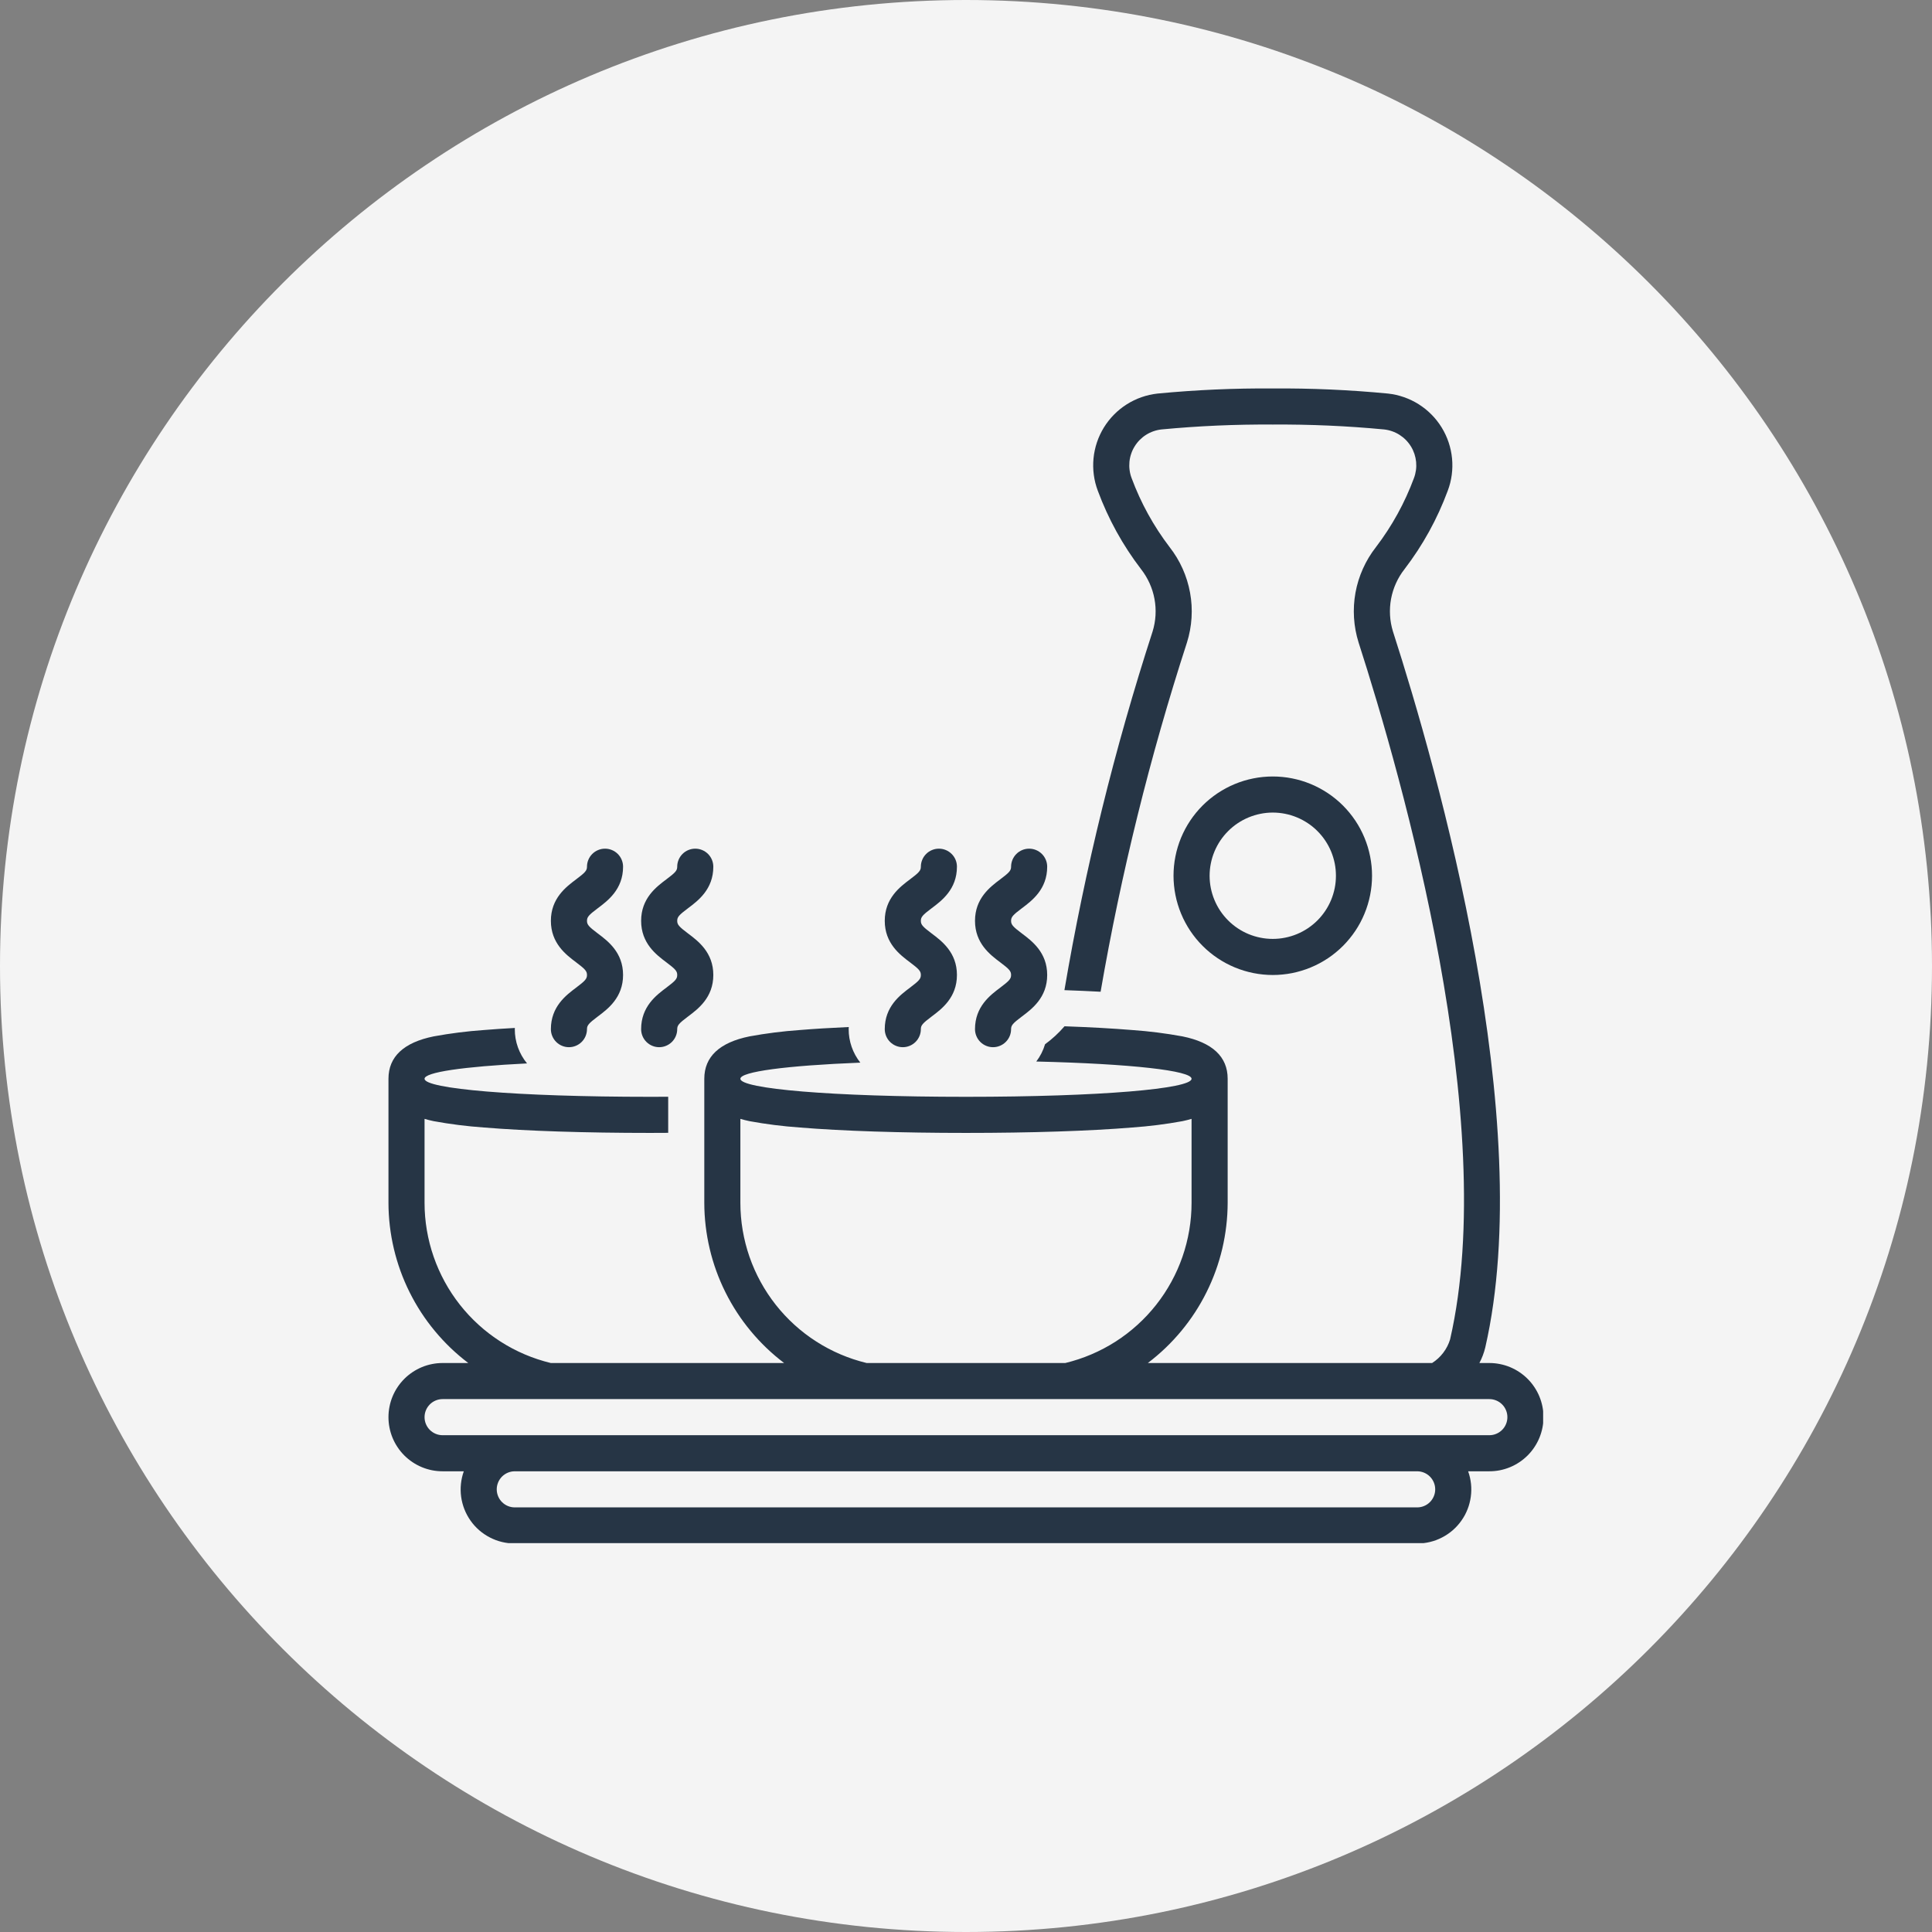 <svg version="1.0" preserveAspectRatio="xMidYMid meet" height="512" viewBox="0 0 384 384" zoomAndPan="magnify" width="512" xmlns:xlink="http://www.w3.org/1999/xlink" xmlns="http://www.w3.org/2000/svg"><rect x="0" y="0" width="384" height="384" fill="#808080" stroke="none"/><defs><clipPath id="c262f38cfe"><path clip-rule="nonzero" d="M 192 0 C 85.961 0 0 85.961 0 192 C 0 298.039 85.961 384 192 384 C 298.039 384 384 298.039 384 192 C 384 85.961 298.039 0 192 0 Z M 192 0"></path></clipPath><clipPath id="cdce6ce455"><path clip-rule="nonzero" d="M 0 0 L 384 0 L 384 384 L 0 384 Z M 0 0"></path></clipPath><clipPath id="e0838289a1"><path clip-rule="nonzero" d="M 192 0 C 85.961 0 0 85.961 0 192 C 0 298.039 85.961 384 192 384 C 298.039 384 384 298.039 384 192 C 384 85.961 298.039 0 192 0 Z M 192 0"></path></clipPath><clipPath id="84db5bae2d"><rect height="384" y="0" width="384" x="0"></rect></clipPath><clipPath id="b206778af6"><path clip-rule="nonzero" d="M 77.211 77.211 L 306.711 77.211 L 306.711 306.711 L 77.211 306.711 Z M 77.211 77.211"></path></clipPath></defs><g clip-path="url(#c262f38cfe)"><g><g clip-path="url(#84db5bae2d)"><g clip-path="url(#cdce6ce455)"><g clip-path="url(#e0838289a1)"><rect fill-opacity="1" y="-84.48" height="552.96" fill="#f4f4f4" width="552.96" x="-84.48"></rect></g></g></g></g></g><g clip-path="url(#b206778af6)"><path fill-rule="nonzero" fill-opacity="1" d="M 296.02 270.91 L 294.039 270.91 C 294.559 269.934 294.945 268.906 295.207 267.832 C 305.531 222.816 285.82 153.309 276.863 125.516 C 276.539 124.465 276.344 123.395 276.281 122.297 C 276.219 121.199 276.285 120.113 276.484 119.031 C 276.688 117.953 277.012 116.914 277.465 115.914 C 277.918 114.914 278.484 113.98 279.164 113.117 C 282.809 108.352 285.672 103.156 287.754 97.531 C 287.945 97.023 288.109 96.504 288.242 95.977 C 288.371 95.445 288.477 94.91 288.547 94.371 C 288.617 93.832 288.66 93.289 288.668 92.742 C 288.68 92.199 288.656 91.656 288.605 91.113 C 288.551 90.57 288.469 90.031 288.355 89.5 C 288.242 88.965 288.098 88.441 287.926 87.926 C 287.754 87.41 287.551 86.902 287.32 86.41 C 287.09 85.918 286.832 85.438 286.547 84.973 C 286.262 84.508 285.949 84.062 285.613 83.633 C 285.277 83.203 284.918 82.797 284.535 82.41 C 284.152 82.02 283.75 81.656 283.324 81.312 C 282.898 80.973 282.457 80.656 281.996 80.363 C 281.535 80.07 281.062 79.809 280.57 79.57 C 280.078 79.332 279.578 79.125 279.062 78.945 C 278.547 78.766 278.027 78.613 277.496 78.492 C 276.961 78.375 276.426 78.285 275.883 78.223 C 268.266 77.492 260.629 77.152 252.973 77.211 C 245.32 77.152 237.684 77.492 230.062 78.223 C 229.523 78.285 228.984 78.375 228.453 78.492 C 227.922 78.613 227.398 78.766 226.887 78.945 C 226.371 79.125 225.867 79.332 225.379 79.57 C 224.887 79.809 224.41 80.07 223.953 80.363 C 223.492 80.656 223.047 80.973 222.625 81.312 C 222.199 81.656 221.797 82.02 221.414 82.41 C 221.031 82.797 220.672 83.203 220.336 83.633 C 220 84.062 219.688 84.508 219.402 84.973 C 219.117 85.438 218.859 85.918 218.629 86.41 C 218.398 86.902 218.195 87.41 218.023 87.926 C 217.848 88.441 217.707 88.969 217.594 89.5 C 217.48 90.031 217.395 90.57 217.344 91.113 C 217.293 91.656 217.27 92.199 217.281 92.742 C 217.289 93.289 217.332 93.832 217.402 94.371 C 217.473 94.91 217.574 95.445 217.707 95.977 C 217.84 96.504 218.004 97.023 218.195 97.531 C 220.277 103.156 223.141 108.352 226.785 113.117 C 227.461 113.98 228.027 114.914 228.48 115.914 C 228.934 116.914 229.262 117.953 229.461 119.031 C 229.664 120.113 229.73 121.199 229.668 122.297 C 229.602 123.395 229.41 124.465 229.086 125.516 C 221.516 148.852 215.676 172.613 211.562 196.801 C 214.078 196.891 216.492 196.992 218.754 197.117 C 222.824 173.574 228.543 150.441 235.914 127.715 C 236.418 126.113 236.723 124.473 236.828 122.797 C 236.934 121.121 236.836 119.457 236.535 117.805 C 236.234 116.152 235.742 114.559 235.055 113.027 C 234.367 111.492 233.504 110.066 232.469 108.742 C 229.27 104.543 226.75 99.969 224.914 95.02 C 224.719 94.504 224.586 93.977 224.516 93.434 C 224.441 92.895 224.434 92.348 224.484 91.805 C 224.535 91.258 224.648 90.727 224.824 90.207 C 224.996 89.688 225.227 89.195 225.516 88.73 C 225.801 88.266 226.137 87.836 226.52 87.445 C 226.906 87.059 227.328 86.715 227.793 86.422 C 228.254 86.129 228.746 85.895 229.262 85.715 C 229.777 85.535 230.309 85.414 230.852 85.355 C 238.211 84.656 245.582 84.332 252.973 84.383 C 260.363 84.332 267.738 84.656 275.098 85.355 C 275.641 85.414 276.172 85.535 276.688 85.715 C 277.203 85.895 277.695 86.129 278.156 86.422 C 278.617 86.715 279.043 87.059 279.426 87.445 C 279.812 87.836 280.148 88.266 280.434 88.73 C 280.723 89.195 280.949 89.688 281.125 90.207 C 281.297 90.727 281.41 91.258 281.465 91.805 C 281.516 92.348 281.508 92.895 281.434 93.434 C 281.359 93.977 281.23 94.504 281.035 95.02 C 279.199 99.969 276.68 104.543 273.48 108.742 C 272.445 110.066 271.582 111.492 270.895 113.027 C 270.207 114.559 269.711 116.152 269.41 117.805 C 269.113 119.457 269.016 121.121 269.121 122.797 C 269.227 124.473 269.531 126.113 270.035 127.715 C 278.695 154.598 298.164 222.855 288.223 266.195 C 287.93 267.172 287.473 268.062 286.855 268.875 C 286.238 269.688 285.5 270.363 284.641 270.91 L 228.141 270.91 C 229.367 269.98 230.535 268.984 231.645 267.922 C 232.754 266.859 233.801 265.734 234.785 264.551 C 235.766 263.367 236.676 262.133 237.516 260.844 C 238.355 259.555 239.117 258.223 239.801 256.848 C 240.488 255.473 241.094 254.059 241.617 252.613 C 242.141 251.168 242.578 249.699 242.934 248.203 C 243.285 246.703 243.551 245.191 243.73 243.668 C 243.91 242.141 244.004 240.605 244.008 239.07 L 244.008 214.414 C 244.008 210.031 240.98 207.199 235.016 205.988 C 231.711 205.383 228.383 204.961 225.031 204.727 C 221.188 204.41 216.617 204.16 211.582 203.98 C 210.426 205.32 209.137 206.512 207.711 207.555 C 207.34 208.805 206.758 209.949 205.969 210.984 C 224.848 211.438 236.832 212.801 236.832 214.414 C 236.832 216.395 218.738 218 191.996 218 C 165.25 218 147.156 216.395 147.156 214.414 C 147.156 213.012 156.223 211.797 170.996 211.207 C 170.246 210.262 169.672 209.219 169.273 208.074 C 168.875 206.934 168.68 205.758 168.68 204.551 C 168.68 204.402 168.695 204.273 168.699 204.129 C 165.129 204.293 161.836 204.488 158.957 204.727 C 155.605 204.961 152.277 205.383 148.973 205.988 C 143.008 207.199 139.984 210.031 139.984 214.414 L 139.984 239.07 C 139.984 240.605 140.078 242.141 140.258 243.668 C 140.438 245.191 140.703 246.703 141.059 248.203 C 141.41 249.699 141.848 251.168 142.371 252.613 C 142.895 254.059 143.5 255.473 144.188 256.848 C 144.871 258.223 145.633 259.555 146.473 260.844 C 147.312 262.133 148.223 263.367 149.207 264.551 C 150.188 265.734 151.234 266.859 152.344 267.922 C 153.457 268.984 154.625 269.98 155.848 270.91 L 109.48 270.91 C 107.707 270.48 105.98 269.91 104.301 269.195 C 102.621 268.48 101.012 267.629 99.477 266.645 C 97.938 265.66 96.492 264.555 95.141 263.328 C 93.789 262.102 92.547 260.773 91.414 259.336 C 90.285 257.902 89.281 256.387 88.406 254.785 C 87.531 253.184 86.793 251.52 86.195 249.797 C 85.594 248.07 85.145 246.309 84.84 244.508 C 84.535 242.707 84.383 240.895 84.383 239.07 L 84.383 222.383 C 84.961 222.551 85.555 222.711 86.203 222.84 C 89.504 223.445 92.832 223.863 96.184 224.098 C 104.582 224.793 116.316 225.176 129.223 225.176 C 130.434 225.176 131.621 225.168 132.809 225.16 L 132.809 217.988 C 131.629 217.996 130.438 218 129.223 218 C 102.477 218 84.383 216.395 84.383 214.414 C 84.383 213.125 92.043 211.996 104.754 211.363 C 103.965 210.402 103.359 209.336 102.941 208.168 C 102.523 206.996 102.316 205.793 102.32 204.551 C 102.32 204.469 102.328 204.395 102.332 204.312 C 100.137 204.434 98.066 204.57 96.184 204.727 C 92.832 204.961 89.504 205.383 86.203 205.988 C 80.234 207.199 77.211 210.031 77.211 214.414 L 77.211 239.07 C 77.211 240.605 77.305 242.141 77.484 243.668 C 77.664 245.191 77.93 246.703 78.285 248.203 C 78.637 249.699 79.078 251.168 79.598 252.613 C 80.121 254.059 80.727 255.473 81.414 256.848 C 82.098 258.223 82.863 259.555 83.699 260.844 C 84.539 262.133 85.449 263.367 86.434 264.551 C 87.414 265.734 88.461 266.859 89.57 267.922 C 90.684 268.984 91.852 269.98 93.074 270.91 L 87.969 270.91 C 87.266 270.91 86.562 270.977 85.871 271.117 C 85.18 271.254 84.504 271.457 83.852 271.727 C 83.199 272 82.578 272.332 81.992 272.723 C 81.406 273.117 80.859 273.562 80.359 274.062 C 79.863 274.562 79.414 275.105 79.023 275.691 C 78.629 276.277 78.301 276.898 78.027 277.551 C 77.758 278.203 77.555 278.879 77.418 279.57 C 77.277 280.266 77.211 280.965 77.211 281.672 C 77.211 282.375 77.277 283.078 77.418 283.77 C 77.555 284.461 77.758 285.137 78.027 285.789 C 78.301 286.441 78.629 287.062 79.023 287.648 C 79.414 288.238 79.863 288.781 80.359 289.281 C 80.859 289.777 81.406 290.227 81.992 290.617 C 82.578 291.012 83.199 291.344 83.852 291.613 C 84.504 291.883 85.18 292.086 85.871 292.227 C 86.562 292.363 87.266 292.43 87.969 292.43 L 92.184 292.43 C 92.039 292.836 91.922 293.246 91.824 293.664 C 91.73 294.082 91.66 294.508 91.617 294.934 C 91.57 295.359 91.551 295.789 91.559 296.219 C 91.566 296.645 91.598 297.074 91.656 297.5 C 91.715 297.926 91.797 298.344 91.906 298.758 C 92.016 299.176 92.148 299.582 92.305 299.98 C 92.461 300.379 92.641 300.77 92.848 301.148 C 93.051 301.523 93.277 301.887 93.523 302.238 C 93.77 302.59 94.039 302.926 94.324 303.242 C 94.613 303.562 94.918 303.859 95.242 304.145 C 95.566 304.426 95.906 304.688 96.262 304.926 C 96.617 305.168 96.984 305.387 97.367 305.582 C 97.746 305.781 98.141 305.953 98.543 306.105 C 98.945 306.254 99.352 306.379 99.77 306.48 C 100.188 306.582 100.609 306.656 101.035 306.707 C 101.461 306.758 101.891 306.781 102.32 306.781 L 281.672 306.781 C 282.098 306.781 282.527 306.758 282.953 306.707 C 283.379 306.656 283.801 306.582 284.219 306.48 C 284.637 306.379 285.047 306.254 285.449 306.105 C 285.852 305.953 286.242 305.781 286.621 305.582 C 287.004 305.387 287.371 305.168 287.727 304.926 C 288.082 304.688 288.422 304.426 288.746 304.145 C 289.07 303.859 289.375 303.562 289.664 303.242 C 289.949 302.926 290.219 302.59 290.465 302.238 C 290.715 301.887 290.938 301.523 291.145 301.148 C 291.348 300.77 291.527 300.379 291.684 299.98 C 291.844 299.582 291.977 299.176 292.082 298.758 C 292.191 298.344 292.273 297.926 292.332 297.5 C 292.391 297.074 292.422 296.645 292.43 296.219 C 292.438 295.789 292.418 295.359 292.375 294.934 C 292.328 294.508 292.258 294.082 292.164 293.664 C 292.066 293.246 291.949 292.836 291.805 292.43 L 296.02 292.43 C 296.727 292.43 297.426 292.363 298.117 292.227 C 298.812 292.086 299.484 291.883 300.137 291.613 C 300.789 291.344 301.41 291.012 301.996 290.617 C 302.586 290.227 303.129 289.777 303.629 289.281 C 304.129 288.781 304.574 288.238 304.965 287.648 C 305.359 287.062 305.691 286.441 305.961 285.789 C 306.23 285.137 306.434 284.461 306.574 283.77 C 306.711 283.078 306.781 282.375 306.781 281.672 C 306.781 280.965 306.711 280.266 306.574 279.57 C 306.434 278.879 306.23 278.203 305.961 277.551 C 305.691 276.898 305.359 276.277 304.965 275.691 C 304.574 275.105 304.129 274.562 303.629 274.062 C 303.129 273.562 302.586 273.117 301.996 272.723 C 301.41 272.332 300.789 272 300.137 271.727 C 299.484 271.457 298.812 271.254 298.117 271.117 C 297.426 270.977 296.727 270.91 296.02 270.91 Z M 147.156 239.07 L 147.156 222.383 C 147.734 222.551 148.328 222.711 148.973 222.84 C 152.277 223.445 155.605 223.863 158.957 224.098 C 167.355 224.793 179.09 225.176 191.996 225.176 C 204.898 225.176 216.633 224.793 225.031 224.098 C 228.383 223.863 231.711 223.445 235.016 222.84 C 235.66 222.711 236.254 222.551 236.832 222.383 L 236.832 239.07 C 236.832 240.895 236.68 242.707 236.375 244.508 C 236.07 246.309 235.621 248.07 235.023 249.797 C 234.426 251.52 233.688 253.184 232.809 254.785 C 231.934 256.387 230.93 257.902 229.801 259.336 C 228.668 260.773 227.43 262.102 226.074 263.328 C 224.723 264.555 223.277 265.66 221.742 266.645 C 220.203 267.629 218.594 268.48 216.914 269.195 C 215.234 269.91 213.508 270.48 211.734 270.91 L 172.254 270.91 C 170.48 270.48 168.754 269.91 167.074 269.195 C 165.395 268.48 163.785 267.629 162.25 266.645 C 160.711 265.66 159.266 264.555 157.914 263.328 C 156.562 262.102 155.32 260.773 154.188 259.336 C 153.059 257.902 152.055 256.387 151.18 254.785 C 150.301 253.184 149.566 251.52 148.965 249.797 C 148.367 248.07 147.918 246.309 147.613 244.508 C 147.309 242.707 147.156 240.895 147.156 239.07 Z M 281.672 299.605 L 102.32 299.605 C 101.844 299.605 101.387 299.516 100.945 299.332 C 100.508 299.152 100.117 298.891 99.781 298.555 C 99.445 298.219 99.188 297.832 99.004 297.391 C 98.824 296.953 98.73 296.492 98.73 296.02 C 98.73 295.543 98.824 295.086 99.004 294.645 C 99.188 294.207 99.445 293.82 99.781 293.48 C 100.117 293.145 100.508 292.887 100.945 292.703 C 101.387 292.523 101.844 292.43 102.32 292.43 L 281.672 292.43 C 282.145 292.43 282.605 292.523 283.043 292.703 C 283.484 292.887 283.871 293.145 284.207 293.48 C 284.543 293.82 284.801 294.207 284.984 294.645 C 285.168 295.086 285.258 295.543 285.258 296.02 C 285.258 296.492 285.168 296.953 284.984 297.391 C 284.801 297.832 284.543 298.219 284.207 298.555 C 283.871 298.891 283.484 299.152 283.043 299.332 C 282.605 299.516 282.145 299.605 281.672 299.605 Z M 296.02 285.258 L 87.969 285.258 C 87.496 285.258 87.039 285.168 86.598 284.984 C 86.16 284.801 85.77 284.543 85.434 284.207 C 85.098 283.871 84.84 283.484 84.656 283.043 C 84.473 282.605 84.383 282.145 84.383 281.672 C 84.383 281.195 84.473 280.738 84.656 280.297 C 84.84 279.859 85.098 279.469 85.434 279.133 C 85.77 278.797 86.16 278.539 86.598 278.355 C 87.039 278.176 87.496 278.082 87.969 278.082 L 296.02 278.082 C 296.496 278.082 296.953 278.176 297.391 278.355 C 297.832 278.539 298.219 278.797 298.555 279.133 C 298.891 279.469 299.152 279.859 299.332 280.297 C 299.516 280.738 299.605 281.195 299.605 281.672 C 299.605 282.145 299.516 282.605 299.332 283.043 C 299.152 283.484 298.891 283.871 298.555 284.207 C 298.219 284.543 297.832 284.801 297.391 284.984 C 296.953 285.168 296.496 285.258 296.02 285.258 Z M 296.02 285.258" fill="#263545"></path></g><path fill-rule="nonzero" fill-opacity="1" d="M 180.875 196.297 C 178.875 197.797 175.852 200.062 175.852 204.551 C 175.852 205.023 175.945 205.48 176.125 205.922 C 176.309 206.359 176.566 206.75 176.902 207.086 C 177.238 207.422 177.629 207.68 178.066 207.863 C 178.508 208.047 178.965 208.137 179.441 208.137 C 179.914 208.137 180.375 208.047 180.812 207.863 C 181.254 207.68 181.641 207.422 181.977 207.086 C 182.312 206.75 182.57 206.359 182.754 205.922 C 182.938 205.48 183.027 205.023 183.027 204.551 C 183.027 203.793 183.367 203.395 185.18 202.035 C 187.18 200.535 190.199 198.27 190.199 193.785 C 190.199 189.301 187.18 187.035 185.18 185.535 C 183.367 184.176 183.027 183.777 183.027 183.023 C 183.027 182.27 183.367 181.871 185.176 180.516 C 187.18 179.016 190.199 176.75 190.199 172.266 C 190.199 171.789 190.109 171.332 189.93 170.895 C 189.746 170.453 189.488 170.066 189.148 169.73 C 188.812 169.395 188.426 169.133 187.988 168.953 C 187.547 168.77 187.09 168.68 186.613 168.68 C 186.137 168.68 185.68 168.77 185.242 168.953 C 184.801 169.133 184.414 169.395 184.078 169.73 C 183.742 170.066 183.48 170.453 183.301 170.895 C 183.117 171.332 183.027 171.789 183.027 172.266 C 183.027 173.02 182.684 173.418 180.875 174.773 C 178.875 176.273 175.852 178.539 175.852 183.023 C 175.852 187.504 178.875 189.773 180.875 191.273 C 182.684 192.633 183.027 193.031 183.027 193.785 C 183.027 194.539 182.684 194.938 180.875 196.297 Z M 180.875 196.297" fill="#263545"></path><path fill-rule="nonzero" fill-opacity="1" d="M 198.809 196.297 C 196.812 197.797 193.789 200.062 193.789 204.551 C 193.789 205.023 193.879 205.48 194.062 205.922 C 194.242 206.359 194.504 206.75 194.84 207.086 C 195.176 207.422 195.562 207.68 196.004 207.863 C 196.441 208.047 196.898 208.137 197.375 208.137 C 197.852 208.137 198.309 208.047 198.746 207.863 C 199.188 207.68 199.574 207.422 199.91 207.086 C 200.246 206.75 200.508 206.359 200.688 205.922 C 200.871 205.48 200.961 205.023 200.961 204.551 C 200.961 203.793 201.305 203.395 203.113 202.035 C 205.113 200.535 208.137 198.27 208.137 193.785 C 208.137 189.301 205.113 187.035 203.113 185.535 C 201.305 184.176 200.961 183.777 200.961 183.023 C 200.961 182.27 201.305 181.871 203.113 180.516 C 205.113 179.016 208.137 176.75 208.137 172.266 C 208.137 171.789 208.047 171.332 207.863 170.895 C 207.68 170.453 207.422 170.066 207.086 169.73 C 206.75 169.395 206.359 169.133 205.922 168.953 C 205.48 168.77 205.023 168.68 204.551 168.68 C 204.074 168.68 203.617 168.77 203.176 168.953 C 202.738 169.133 202.348 169.395 202.012 169.73 C 201.676 170.066 201.418 170.453 201.234 170.895 C 201.055 171.332 200.961 171.789 200.961 172.266 C 200.961 173.02 200.621 173.418 198.809 174.773 C 196.812 176.273 193.789 178.539 193.789 183.023 C 193.789 187.504 196.809 189.773 198.809 191.273 C 200.621 192.633 200.961 193.031 200.961 193.785 C 200.961 194.539 200.621 194.938 198.809 196.297 Z M 198.809 196.297" fill="#263545"></path><path fill-rule="nonzero" fill-opacity="1" d="M 114.516 196.297 C 112.516 197.797 109.492 200.062 109.492 204.551 C 109.492 205.023 109.582 205.48 109.766 205.922 C 109.949 206.359 110.207 206.75 110.543 207.086 C 110.879 207.422 111.266 207.68 111.707 207.863 C 112.145 208.047 112.605 208.137 113.078 208.137 C 113.555 208.137 114.012 208.047 114.453 207.863 C 114.891 207.68 115.281 207.422 115.617 207.086 C 115.953 206.75 116.211 206.359 116.395 205.922 C 116.574 205.48 116.668 205.023 116.668 204.551 C 116.668 203.793 117.008 203.395 118.82 202.035 C 120.82 200.535 123.84 198.27 123.84 193.785 C 123.84 189.301 120.82 187.035 118.82 185.535 C 117.008 184.176 116.668 183.777 116.668 183.023 C 116.668 182.27 117.008 181.871 118.816 180.516 C 120.816 179.016 123.84 176.75 123.84 172.266 C 123.84 171.789 123.75 171.332 123.566 170.895 C 123.387 170.453 123.125 170.066 122.789 169.73 C 122.453 169.395 122.066 169.133 121.625 168.953 C 121.188 168.77 120.73 168.68 120.254 168.68 C 119.777 168.68 119.32 168.77 118.883 168.953 C 118.441 169.133 118.055 169.395 117.719 169.73 C 117.383 170.066 117.121 170.453 116.941 170.895 C 116.758 171.332 116.668 171.789 116.668 172.266 C 116.668 173.02 116.324 173.418 114.516 174.773 C 112.516 176.273 109.492 178.539 109.492 183.023 C 109.492 187.504 112.516 189.773 114.516 191.273 C 116.324 192.633 116.668 193.031 116.668 193.785 C 116.668 194.539 116.324 194.938 114.516 196.297 Z M 114.516 196.297" fill="#263545"></path><path fill-rule="nonzero" fill-opacity="1" d="M 132.449 196.297 C 130.449 197.797 127.43 200.062 127.43 204.551 C 127.43 205.023 127.52 205.48 127.699 205.922 C 127.883 206.359 128.141 206.75 128.477 207.086 C 128.816 207.422 129.203 207.68 129.641 207.863 C 130.082 208.047 130.539 208.137 131.016 208.137 C 131.492 208.137 131.949 208.047 132.387 207.863 C 132.828 207.68 133.215 207.422 133.551 207.086 C 133.887 206.75 134.148 206.359 134.328 205.922 C 134.512 205.48 134.602 205.023 134.602 204.551 C 134.602 203.793 134.945 203.395 136.754 202.035 C 138.754 200.535 141.777 198.27 141.777 193.785 C 141.777 189.301 138.754 187.035 136.754 185.535 C 134.945 184.176 134.602 183.777 134.602 183.023 C 134.602 182.27 134.945 181.871 136.754 180.516 C 138.754 179.016 141.777 176.75 141.777 172.266 C 141.777 171.789 141.684 171.332 141.504 170.895 C 141.32 170.453 141.062 170.066 140.727 169.73 C 140.391 169.395 140 169.133 139.562 168.953 C 139.121 168.77 138.664 168.68 138.188 168.68 C 137.715 168.68 137.254 168.77 136.816 168.953 C 136.375 169.133 135.988 169.395 135.652 169.73 C 135.316 170.066 135.059 170.453 134.875 170.895 C 134.691 171.332 134.602 171.789 134.602 172.266 C 134.602 173.02 134.262 173.418 132.449 174.773 C 130.449 176.273 127.43 178.539 127.43 183.023 C 127.43 187.504 130.449 189.773 132.449 191.273 C 134.262 192.633 134.602 193.031 134.602 193.785 C 134.602 194.539 134.262 194.938 132.449 196.297 Z M 132.449 196.297" fill="#263545"></path><path fill-rule="nonzero" fill-opacity="1" d="M 252.973 193.789 C 253.621 193.789 254.266 193.758 254.906 193.691 C 255.551 193.629 256.188 193.535 256.824 193.41 C 257.457 193.281 258.082 193.125 258.699 192.938 C 259.32 192.75 259.926 192.535 260.523 192.285 C 261.121 192.039 261.703 191.762 262.273 191.457 C 262.844 191.152 263.398 190.82 263.934 190.465 C 264.473 190.105 264.992 189.719 265.488 189.309 C 265.988 188.898 266.469 188.465 266.926 188.008 C 267.383 187.551 267.816 187.074 268.223 186.574 C 268.633 186.074 269.02 185.559 269.379 185.02 C 269.738 184.484 270.07 183.93 270.375 183.359 C 270.68 182.789 270.953 182.207 271.199 181.609 C 271.449 181.012 271.664 180.406 271.852 179.785 C 272.039 179.168 272.199 178.543 272.324 177.906 C 272.449 177.273 272.543 176.637 272.609 175.992 C 272.672 175.352 272.703 174.707 272.703 174.059 C 272.703 173.414 272.672 172.77 272.609 172.125 C 272.543 171.484 272.449 170.844 272.324 170.211 C 272.199 169.578 272.039 168.949 271.852 168.332 C 271.664 167.715 271.449 167.105 271.199 166.508 C 270.953 165.914 270.68 165.328 270.375 164.758 C 270.07 164.188 269.738 163.637 269.379 163.098 C 269.02 162.562 268.633 162.043 268.223 161.543 C 267.816 161.043 267.383 160.566 266.926 160.109 C 266.469 159.652 265.988 159.219 265.488 158.809 C 264.992 158.398 264.473 158.016 263.934 157.656 C 263.398 157.297 262.844 156.965 262.273 156.66 C 261.703 156.355 261.121 156.078 260.523 155.832 C 259.926 155.586 259.32 155.367 258.699 155.18 C 258.082 154.992 257.457 154.836 256.824 154.711 C 256.188 154.582 255.551 154.488 254.906 154.426 C 254.266 154.363 253.621 154.332 252.973 154.332 C 252.328 154.332 251.684 154.363 251.039 154.426 C 250.398 154.488 249.758 154.582 249.125 154.711 C 248.492 154.836 247.867 154.992 247.246 155.18 C 246.629 155.367 246.02 155.586 245.426 155.832 C 244.828 156.078 244.242 156.355 243.676 156.66 C 243.105 156.965 242.551 157.297 242.012 157.656 C 241.477 158.016 240.957 158.398 240.457 158.809 C 239.957 159.219 239.48 159.652 239.023 160.109 C 238.566 160.566 238.133 161.043 237.723 161.543 C 237.312 162.043 236.93 162.562 236.57 163.098 C 236.211 163.637 235.879 164.188 235.574 164.758 C 235.27 165.328 234.996 165.914 234.746 166.508 C 234.5 167.105 234.281 167.715 234.094 168.332 C 233.906 168.949 233.75 169.578 233.625 170.211 C 233.5 170.844 233.402 171.484 233.34 172.125 C 233.277 172.77 233.246 173.414 233.246 174.059 C 233.246 174.707 233.277 175.348 233.344 175.992 C 233.406 176.637 233.5 177.273 233.629 177.906 C 233.754 178.539 233.91 179.164 234.102 179.785 C 234.289 180.402 234.504 181.008 234.754 181.605 C 235 182.203 235.277 182.785 235.582 183.355 C 235.887 183.926 236.219 184.477 236.578 185.016 C 236.938 185.551 237.32 186.07 237.73 186.57 C 238.141 187.066 238.574 187.547 239.031 188.004 C 239.488 188.461 239.965 188.895 240.465 189.305 C 240.965 189.711 241.48 190.098 242.02 190.457 C 242.555 190.816 243.109 191.148 243.68 191.453 C 244.246 191.758 244.832 192.031 245.426 192.281 C 246.023 192.527 246.633 192.746 247.25 192.934 C 247.867 193.121 248.492 193.277 249.125 193.406 C 249.762 193.531 250.398 193.629 251.039 193.691 C 251.684 193.754 252.328 193.789 252.973 193.789 Z M 252.973 161.504 C 253.797 161.504 254.613 161.586 255.422 161.746 C 256.23 161.906 257.016 162.145 257.777 162.461 C 258.539 162.777 259.262 163.164 259.949 163.621 C 260.633 164.078 261.27 164.598 261.852 165.184 C 262.434 165.766 262.953 166.398 263.414 167.086 C 263.871 167.77 264.258 168.492 264.574 169.254 C 264.887 170.016 265.125 170.801 265.289 171.609 C 265.449 172.418 265.527 173.234 265.527 174.059 C 265.527 174.883 265.449 175.699 265.289 176.508 C 265.125 177.316 264.887 178.102 264.574 178.863 C 264.258 179.625 263.871 180.348 263.414 181.035 C 262.953 181.719 262.434 182.355 261.852 182.938 C 261.27 183.52 260.633 184.039 259.949 184.5 C 259.262 184.957 258.539 185.344 257.777 185.66 C 257.016 185.973 256.23 186.211 255.422 186.371 C 254.613 186.535 253.797 186.613 252.973 186.613 C 252.148 186.613 251.332 186.535 250.523 186.371 C 249.715 186.211 248.93 185.973 248.168 185.66 C 247.406 185.344 246.684 184.957 246 184.5 C 245.312 184.039 244.68 183.52 244.098 182.938 C 243.516 182.355 242.992 181.719 242.535 181.035 C 242.078 180.348 241.691 179.625 241.375 178.863 C 241.059 178.102 240.82 177.316 240.66 176.508 C 240.5 175.699 240.418 174.883 240.418 174.059 C 240.422 173.234 240.5 172.418 240.664 171.609 C 240.824 170.805 241.062 170.02 241.379 169.258 C 241.695 168.496 242.082 167.773 242.539 167.086 C 242.996 166.402 243.52 165.77 244.102 165.188 C 244.684 164.605 245.316 164.082 246.004 163.625 C 246.688 163.168 247.41 162.781 248.172 162.465 C 248.934 162.148 249.719 161.91 250.527 161.75 C 251.332 161.586 252.148 161.504 252.973 161.504 Z M 252.973 161.504" fill="#263545"></path></svg>